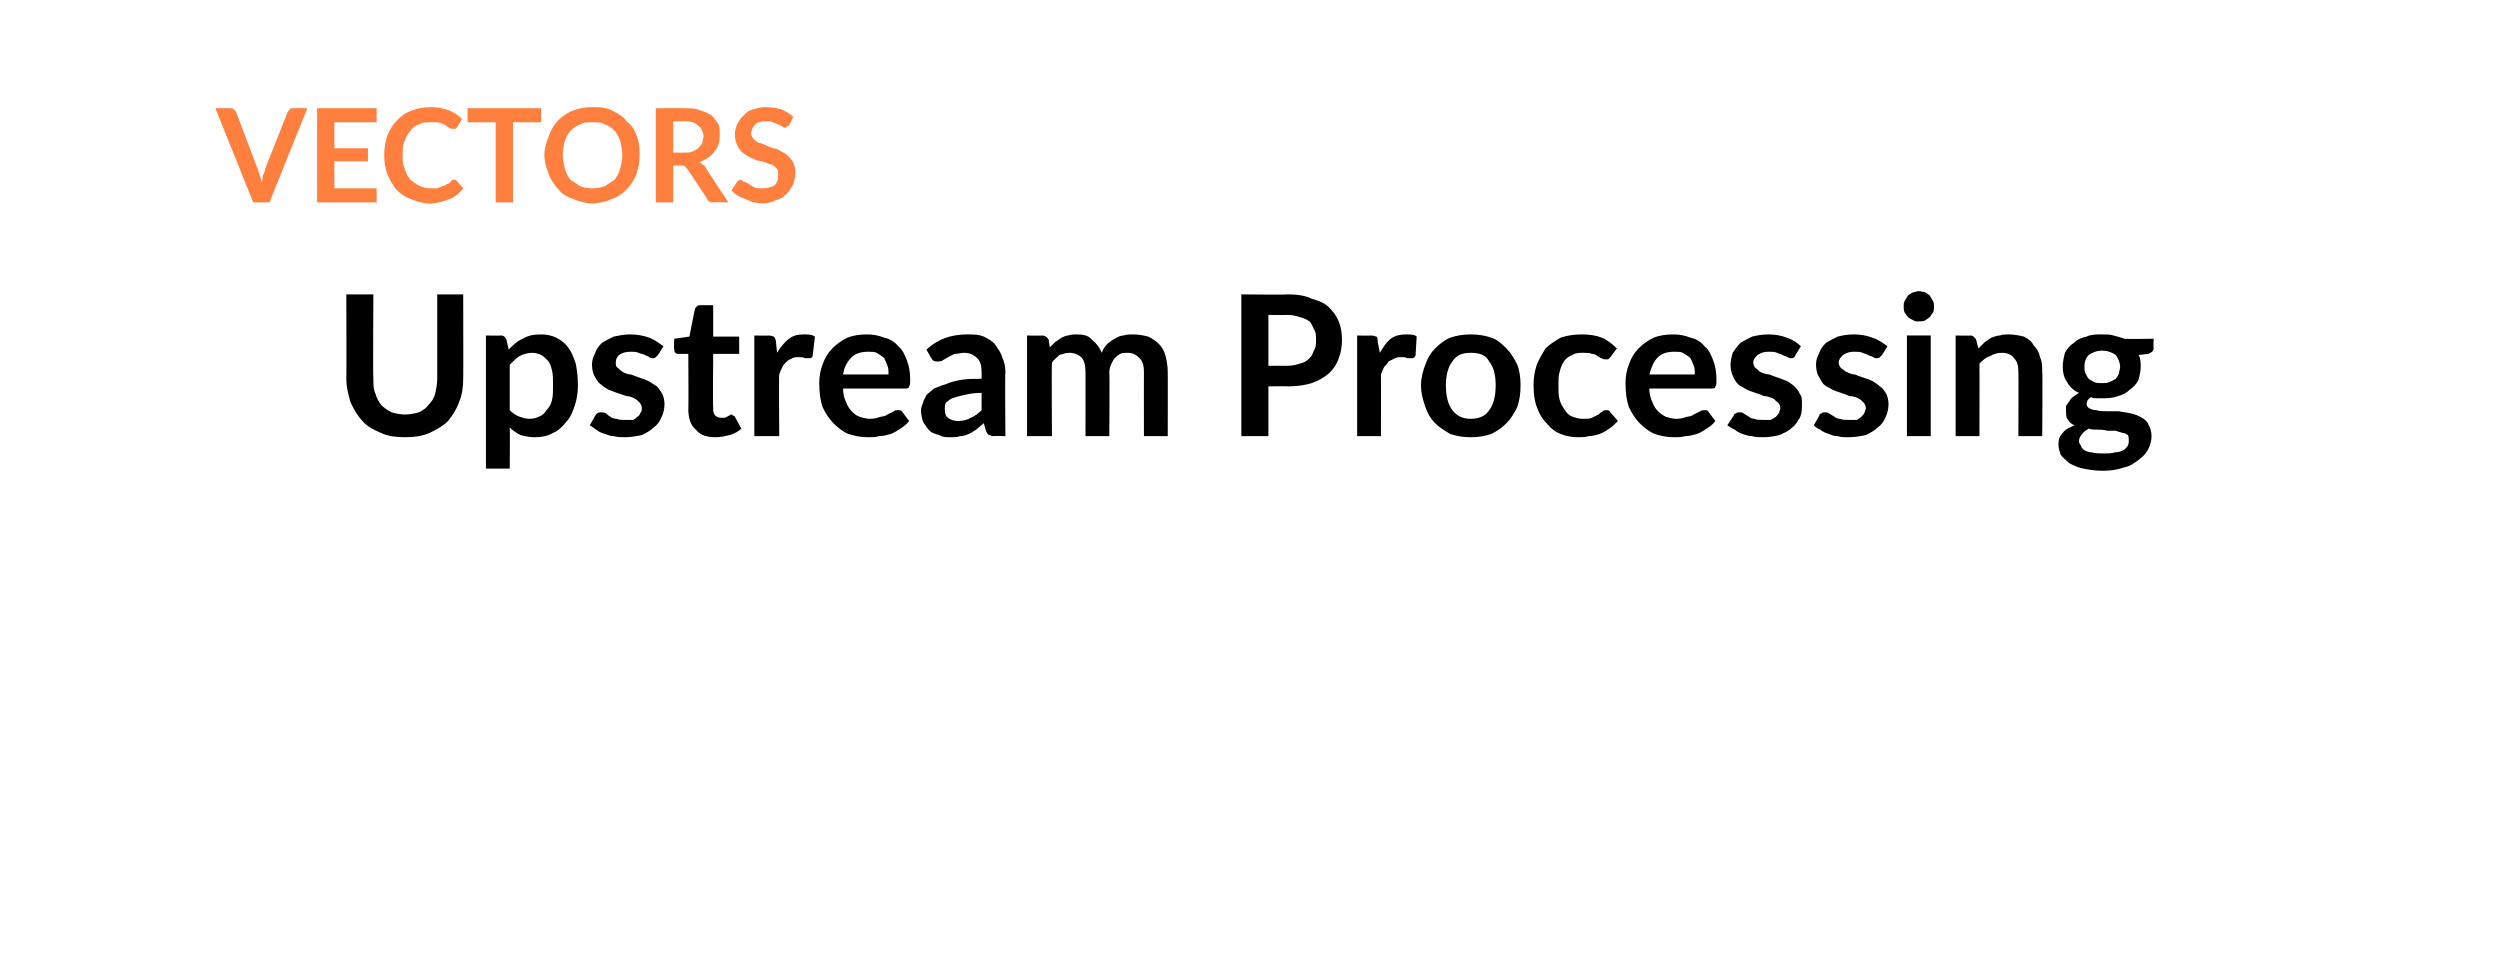 <?xml version="1.0" standalone="no"?>
<!DOCTYPE svg PUBLIC "-//W3C//DTD SVG 1.1//EN" "http://www.w3.org/Graphics/SVG/1.1/DTD/svg11.dtd">
<svg xmlns="http://www.w3.org/2000/svg" version="1.1" width="231px" height="89.5px" viewBox="-9 -2 231 89.5" style="left:-9px;top:-2px">
  <desc>VECTORS Upstream Processing</desc>
  <defs/>
  <g id="Polygon86045">
    <path d="M 28.4 36.3 C 28.9 36.3 29.3 36.2 29.7 36.1 C 30.1 35.9 30.4 35.7 30.6 35.4 C 30.9 35.1 31.1 34.8 31.2 34.4 C 31.3 34 31.4 33.5 31.4 33 C 31.4 33.04 31.4 25.2 31.4 25.2 L 33.8 25.2 C 33.8 25.2 33.82 33.04 33.8 33 C 33.8 33.8 33.7 34.5 33.4 35.2 C 33.2 35.8 32.8 36.4 32.4 36.9 C 31.9 37.4 31.3 37.7 30.7 38 C 30 38.3 29.3 38.4 28.4 38.4 C 27.6 38.4 26.8 38.3 26.2 38 C 25.5 37.7 24.9 37.4 24.5 36.9 C 24 36.4 23.7 35.8 23.4 35.2 C 23.2 34.5 23 33.8 23 33 C 23.03 33.04 23 25.2 23 25.2 L 25.5 25.2 C 25.5 25.2 25.45 33.03 25.5 33 C 25.5 33.5 25.5 34 25.7 34.4 C 25.8 34.8 26 35.1 26.2 35.4 C 26.5 35.7 26.8 35.9 27.2 36.1 C 27.5 36.2 28 36.3 28.4 36.3 Z M 38.1 35.9 C 38.4 36.2 38.7 36.4 39 36.5 C 39.3 36.6 39.6 36.7 39.9 36.7 C 40.3 36.7 40.6 36.6 40.8 36.5 C 41.1 36.4 41.3 36.2 41.5 35.9 C 41.7 35.7 41.9 35.4 42 35 C 42.1 34.6 42.1 34.1 42.1 33.6 C 42.1 33 42.1 32.6 42 32.2 C 41.9 31.8 41.8 31.5 41.6 31.3 C 41.4 31.1 41.2 30.9 41 30.8 C 40.8 30.7 40.5 30.6 40.2 30.6 C 39.8 30.6 39.4 30.7 39 30.9 C 38.7 31.1 38.4 31.4 38.1 31.7 C 38.1 31.7 38.1 35.9 38.1 35.9 Z M 38 30.3 C 38.4 29.9 38.8 29.5 39.3 29.3 C 39.8 29 40.3 28.9 41 28.9 C 41.5 28.9 42 29 42.4 29.2 C 42.8 29.4 43.2 29.7 43.5 30.1 C 43.8 30.5 44 31 44.2 31.6 C 44.3 32.1 44.4 32.8 44.4 33.6 C 44.4 34.3 44.3 34.9 44.1 35.5 C 43.9 36.1 43.7 36.6 43.3 37 C 43 37.4 42.6 37.8 42.1 38 C 41.6 38.3 41 38.4 40.4 38.4 C 39.9 38.4 39.5 38.3 39.1 38.2 C 38.7 38 38.4 37.8 38.1 37.5 C 38.13 37.49 38.1 41.3 38.1 41.3 L 35.9 41.3 L 35.9 29 C 35.9 29 37.27 29.03 37.3 29 C 37.6 29 37.7 29.2 37.8 29.4 C 37.8 29.4 38 30.3 38 30.3 Z M 51.8 30.8 C 51.7 30.9 51.6 31 51.6 31 C 51.5 31.1 51.4 31.1 51.3 31.1 C 51.2 31.1 51.1 31.1 51 31 C 50.9 30.9 50.7 30.9 50.6 30.8 C 50.4 30.7 50.2 30.7 50 30.6 C 49.8 30.5 49.5 30.5 49.3 30.5 C 48.8 30.5 48.5 30.6 48.2 30.8 C 48 31 47.9 31.2 47.9 31.5 C 47.9 31.7 47.9 31.9 48.1 32 C 48.2 32.1 48.4 32.3 48.6 32.4 C 48.8 32.5 49 32.6 49.3 32.6 C 49.6 32.7 49.8 32.8 50.1 32.9 C 50.4 33 50.7 33.1 50.9 33.2 C 51.2 33.4 51.4 33.5 51.7 33.7 C 51.9 33.9 52 34.1 52.2 34.4 C 52.3 34.6 52.4 35 52.4 35.3 C 52.4 35.8 52.3 36.2 52.1 36.6 C 52 36.9 51.7 37.3 51.4 37.5 C 51.1 37.8 50.7 38 50.3 38.2 C 49.8 38.3 49.3 38.4 48.7 38.4 C 48.4 38.4 48.1 38.4 47.7 38.3 C 47.4 38.3 47.2 38.2 46.9 38.1 C 46.6 38 46.3 37.9 46.1 37.7 C 45.9 37.6 45.7 37.4 45.5 37.3 C 45.5 37.3 46 36.4 46 36.4 C 46.1 36.3 46.1 36.2 46.2 36.2 C 46.3 36.1 46.4 36.1 46.6 36.1 C 46.7 36.1 46.8 36.1 47 36.2 C 47.1 36.3 47.2 36.4 47.4 36.5 C 47.5 36.6 47.7 36.7 48 36.7 C 48.2 36.8 48.5 36.8 48.8 36.8 C 49.1 36.8 49.3 36.8 49.5 36.8 C 49.7 36.7 49.8 36.6 49.9 36.5 C 50.1 36.4 50.1 36.3 50.2 36.1 C 50.3 36 50.3 35.9 50.3 35.7 C 50.3 35.5 50.2 35.3 50.1 35.2 C 50 35.1 49.8 34.9 49.6 34.8 C 49.4 34.7 49.1 34.6 48.9 34.6 C 48.6 34.5 48.3 34.4 48 34.3 C 47.7 34.2 47.5 34.1 47.2 34 C 46.9 33.8 46.7 33.7 46.5 33.5 C 46.2 33.3 46.1 33 45.9 32.7 C 45.8 32.5 45.7 32.1 45.7 31.7 C 45.7 31.3 45.8 31 46 30.6 C 46.1 30.3 46.3 30 46.6 29.7 C 46.9 29.5 47.3 29.3 47.7 29.1 C 48.2 29 48.7 28.9 49.2 28.9 C 49.9 28.9 50.4 29 51 29.2 C 51.5 29.4 51.9 29.7 52.3 30 C 52.3 30 51.8 30.8 51.8 30.8 Z M 57.1 38.4 C 56.3 38.4 55.7 38.2 55.3 37.7 C 54.8 37.3 54.6 36.6 54.6 35.8 C 54.63 35.85 54.6 30.7 54.6 30.7 C 54.6 30.7 53.68 30.69 53.7 30.7 C 53.6 30.7 53.5 30.7 53.4 30.6 C 53.3 30.5 53.3 30.4 53.3 30.2 C 53.25 30.22 53.3 29.3 53.3 29.3 L 54.7 29.1 C 54.7 29.1 55.2 26.58 55.2 26.6 C 55.2 26.5 55.3 26.4 55.4 26.3 C 55.5 26.2 55.6 26.2 55.7 26.2 C 55.7 26.2 56.9 26.2 56.9 26.2 L 56.9 29.1 L 59.3 29.1 L 59.3 30.7 L 56.9 30.7 C 56.9 30.7 56.85 35.69 56.9 35.7 C 56.9 36 56.9 36.2 57.1 36.4 C 57.2 36.5 57.4 36.6 57.6 36.6 C 57.8 36.6 57.9 36.6 58 36.6 C 58.1 36.5 58.2 36.5 58.2 36.5 C 58.3 36.4 58.4 36.4 58.4 36.4 C 58.5 36.3 58.5 36.3 58.6 36.3 C 58.6 36.3 58.7 36.3 58.7 36.4 C 58.8 36.4 58.8 36.4 58.9 36.5 C 58.9 36.5 59.5 37.6 59.5 37.6 C 59.2 37.9 58.8 38.1 58.4 38.2 C 58 38.3 57.6 38.4 57.1 38.4 Z M 62.8 30.6 C 63.1 30.1 63.5 29.6 63.9 29.3 C 64.3 29 64.7 28.9 65.3 28.9 C 65.7 28.9 66 28.9 66.3 29.1 C 66.3 29.1 66.1 30.8 66.1 30.8 C 66.1 30.9 66.1 31 66 31 C 66 31.1 65.9 31.1 65.8 31.1 C 65.7 31.1 65.6 31.1 65.4 31.1 C 65.2 31 65 31 64.9 31 C 64.6 31 64.4 31 64.2 31.1 C 64 31.2 63.8 31.3 63.7 31.4 C 63.5 31.6 63.4 31.7 63.3 31.9 C 63.2 32.1 63.1 32.3 63 32.6 C 62.96 32.57 63 38.3 63 38.3 L 60.7 38.3 L 60.7 29 C 60.7 29 62.04 29.03 62 29 C 62.3 29 62.4 29.1 62.5 29.1 C 62.6 29.2 62.7 29.4 62.7 29.6 C 62.7 29.6 62.8 30.6 62.8 30.6 Z M 73.1 32.6 C 73.1 32.3 73.1 32 73 31.8 C 72.9 31.5 72.8 31.3 72.7 31.1 C 72.5 30.9 72.3 30.8 72 30.6 C 71.8 30.5 71.5 30.5 71.2 30.5 C 70.5 30.5 70 30.7 69.7 31 C 69.3 31.4 69 31.9 68.9 32.6 C 68.9 32.6 73.1 32.6 73.1 32.6 Z M 68.9 33.9 C 68.9 34.4 69 34.8 69.2 35.2 C 69.3 35.5 69.5 35.8 69.7 36 C 69.9 36.2 70.1 36.4 70.4 36.5 C 70.7 36.6 71.1 36.7 71.4 36.7 C 71.8 36.7 72.1 36.6 72.4 36.5 C 72.6 36.5 72.9 36.4 73 36.3 C 73.2 36.2 73.4 36.1 73.6 36 C 73.7 35.9 73.8 35.9 74 35.9 C 74.2 35.9 74.3 35.9 74.4 36.1 C 74.4 36.1 75 36.9 75 36.9 C 74.8 37.2 74.5 37.4 74.2 37.6 C 73.9 37.8 73.6 38 73.3 38.1 C 72.9 38.2 72.6 38.3 72.2 38.3 C 71.9 38.4 71.6 38.4 71.2 38.4 C 70.6 38.4 70 38.3 69.4 38.1 C 68.9 37.9 68.4 37.5 68 37.1 C 67.6 36.7 67.3 36.2 67 35.6 C 66.8 35 66.7 34.3 66.7 33.4 C 66.7 32.8 66.8 32.2 67 31.7 C 67.2 31.1 67.5 30.6 67.9 30.2 C 68.3 29.8 68.7 29.5 69.3 29.2 C 69.8 29 70.4 28.9 71.1 28.9 C 71.7 28.9 72.2 29 72.7 29.2 C 73.2 29.3 73.7 29.6 74 30 C 74.4 30.3 74.6 30.8 74.8 31.3 C 75 31.8 75.1 32.4 75.1 33.1 C 75.1 33.4 75.1 33.6 75 33.7 C 75 33.9 74.8 33.9 74.6 33.9 C 74.6 33.9 68.9 33.9 68.9 33.9 Z M 81.7 34.3 C 81 34.3 80.5 34.4 80.1 34.5 C 79.6 34.6 79.3 34.7 79 34.8 C 78.7 34.9 78.6 35.1 78.4 35.2 C 78.3 35.4 78.3 35.6 78.3 35.8 C 78.3 36.2 78.4 36.5 78.6 36.6 C 78.8 36.8 79.2 36.9 79.5 36.9 C 80 36.9 80.4 36.8 80.7 36.6 C 81 36.5 81.4 36.2 81.7 35.9 C 81.7 35.9 81.7 34.3 81.7 34.3 Z M 76.6 30.3 C 77.7 29.3 78.9 28.9 80.4 28.9 C 81 28.9 81.4 28.9 81.9 29.1 C 82.3 29.3 82.7 29.5 83 29.9 C 83.2 30.2 83.5 30.6 83.6 31 C 83.8 31.4 83.9 31.9 83.9 32.4 C 83.85 32.43 83.9 38.3 83.9 38.3 C 83.9 38.3 82.84 38.26 82.8 38.3 C 82.6 38.3 82.5 38.2 82.4 38.2 C 82.2 38.1 82.2 38 82.1 37.8 C 82.1 37.8 81.9 37.1 81.9 37.1 C 81.7 37.3 81.4 37.5 81.2 37.7 C 81 37.8 80.8 38 80.5 38.1 C 80.3 38.2 80 38.3 79.7 38.3 C 79.5 38.4 79.2 38.4 78.8 38.4 C 78.4 38.4 78.1 38.4 77.8 38.2 C 77.4 38.1 77.1 38 76.9 37.8 C 76.7 37.6 76.5 37.3 76.3 37 C 76.2 36.7 76.1 36.3 76.1 35.9 C 76.1 35.7 76.2 35.4 76.3 35.2 C 76.3 35 76.5 34.8 76.6 34.5 C 76.8 34.3 77.1 34.1 77.3 33.9 C 77.6 33.8 78 33.6 78.4 33.5 C 78.8 33.3 79.3 33.2 79.8 33.1 C 80.4 33 81 33 81.7 33 C 81.7 33 81.7 32.4 81.7 32.4 C 81.7 31.8 81.6 31.4 81.3 31.1 C 81 30.8 80.6 30.6 80.1 30.6 C 79.8 30.6 79.5 30.7 79.2 30.7 C 79 30.8 78.8 30.9 78.6 31 C 78.4 31.1 78.3 31.2 78.1 31.3 C 78 31.4 77.8 31.4 77.6 31.4 C 77.5 31.4 77.4 31.4 77.2 31.3 C 77.1 31.2 77.1 31.1 77 31 C 77 31 76.6 30.3 76.6 30.3 Z M 85.9 38.3 L 85.9 29 C 85.9 29 87.3 29.03 87.3 29 C 87.6 29 87.8 29.2 87.9 29.4 C 87.9 29.4 88 30.1 88 30.1 C 88.2 29.9 88.3 29.8 88.5 29.6 C 88.7 29.5 88.9 29.3 89.1 29.2 C 89.3 29.1 89.5 29 89.7 29 C 90 28.9 90.2 28.9 90.5 28.9 C 91.1 28.9 91.6 29 91.9 29.4 C 92.3 29.7 92.6 30.1 92.8 30.6 C 92.9 30.3 93.1 30 93.3 29.8 C 93.5 29.6 93.8 29.4 94 29.3 C 94.3 29.1 94.6 29 94.8 29 C 95.1 28.9 95.4 28.9 95.7 28.9 C 96.2 28.9 96.7 29 97.1 29.1 C 97.5 29.3 97.8 29.5 98.1 29.8 C 98.4 30.1 98.6 30.5 98.7 30.9 C 98.8 31.3 98.9 31.8 98.9 32.4 C 98.91 32.38 98.9 38.3 98.9 38.3 L 96.7 38.3 C 96.7 38.3 96.69 32.38 96.7 32.4 C 96.7 31.8 96.6 31.4 96.3 31.1 C 96 30.8 95.7 30.6 95.2 30.6 C 94.9 30.6 94.7 30.6 94.5 30.7 C 94.3 30.8 94.2 30.9 94 31.1 C 93.9 31.2 93.8 31.4 93.7 31.6 C 93.6 31.8 93.5 32.1 93.5 32.4 C 93.54 32.38 93.5 38.3 93.5 38.3 L 91.3 38.3 C 91.3 38.3 91.31 32.38 91.3 32.4 C 91.3 31.8 91.2 31.3 90.9 31 C 90.7 30.8 90.3 30.6 89.8 30.6 C 89.5 30.6 89.2 30.7 88.9 30.8 C 88.7 31 88.4 31.2 88.2 31.5 C 88.16 31.5 88.2 38.3 88.2 38.3 L 85.9 38.3 Z M 110 31.8 C 110.4 31.8 110.8 31.7 111.1 31.6 C 111.5 31.5 111.7 31.4 112 31.1 C 112.2 30.9 112.3 30.7 112.4 30.4 C 112.6 30.1 112.6 29.8 112.6 29.4 C 112.6 29 112.6 28.7 112.4 28.4 C 112.3 28.2 112.2 27.9 112 27.7 C 111.7 27.5 111.5 27.4 111.1 27.3 C 110.8 27.2 110.4 27.1 110 27.1 C 109.97 27.12 108.2 27.1 108.2 27.1 L 108.2 31.8 C 108.2 31.8 109.97 31.79 110 31.8 Z M 110 25.2 C 110.8 25.2 111.6 25.3 112.2 25.6 C 112.9 25.8 113.4 26 113.8 26.4 C 114.2 26.8 114.5 27.2 114.7 27.7 C 114.9 28.2 115 28.8 115 29.4 C 115 30 114.9 30.6 114.7 31.1 C 114.5 31.7 114.2 32.1 113.8 32.5 C 113.3 32.9 112.8 33.2 112.2 33.4 C 111.6 33.6 110.8 33.7 110 33.7 C 109.97 33.68 108.2 33.7 108.2 33.7 L 108.2 38.3 L 105.7 38.3 L 105.7 25.2 C 105.7 25.2 109.97 25.25 110 25.2 Z M 118.5 30.6 C 118.8 30.1 119.1 29.6 119.5 29.3 C 119.9 29 120.4 28.9 120.9 28.9 C 121.3 28.9 121.7 28.9 121.9 29.1 C 121.9 29.1 121.8 30.8 121.8 30.8 C 121.8 30.9 121.7 31 121.7 31 C 121.6 31.1 121.5 31.1 121.4 31.1 C 121.3 31.1 121.2 31.1 121 31.1 C 120.9 31 120.7 31 120.5 31 C 120.3 31 120.1 31 119.9 31.1 C 119.7 31.2 119.5 31.3 119.3 31.4 C 119.2 31.6 119.1 31.7 118.9 31.9 C 118.8 32.1 118.7 32.3 118.6 32.6 C 118.61 32.57 118.6 38.3 118.6 38.3 L 116.4 38.3 L 116.4 29 C 116.4 29 117.69 29.03 117.7 29 C 117.9 29 118.1 29.1 118.2 29.1 C 118.3 29.2 118.3 29.4 118.3 29.6 C 118.3 29.6 118.5 30.6 118.5 30.6 Z M 126.9 28.9 C 127.6 28.9 128.2 29 128.8 29.2 C 129.4 29.4 129.8 29.8 130.2 30.2 C 130.6 30.6 130.9 31.1 131.2 31.7 C 131.4 32.2 131.5 32.9 131.5 33.6 C 131.5 34.4 131.4 35 131.2 35.6 C 130.9 36.2 130.6 36.7 130.2 37.1 C 129.8 37.5 129.4 37.8 128.8 38.1 C 128.2 38.3 127.6 38.4 126.9 38.4 C 126.2 38.4 125.6 38.3 125 38.1 C 124.5 37.8 124 37.5 123.6 37.1 C 123.2 36.7 122.9 36.2 122.7 35.6 C 122.5 35 122.3 34.4 122.3 33.6 C 122.3 32.9 122.5 32.2 122.7 31.7 C 122.9 31.1 123.2 30.6 123.6 30.2 C 124 29.8 124.5 29.4 125 29.2 C 125.6 29 126.2 28.9 126.9 28.9 Z M 126.9 36.7 C 127.7 36.7 128.3 36.4 128.6 35.9 C 129 35.4 129.2 34.6 129.2 33.6 C 129.2 32.6 129 31.9 128.6 31.4 C 128.3 30.8 127.7 30.6 126.9 30.6 C 126.1 30.6 125.6 30.8 125.2 31.4 C 124.8 31.9 124.6 32.7 124.6 33.6 C 124.6 34.6 124.8 35.4 125.2 35.9 C 125.6 36.4 126.1 36.7 126.9 36.7 Z M 139.8 31 C 139.7 31.1 139.7 31.1 139.6 31.2 C 139.5 31.2 139.4 31.2 139.3 31.2 C 139.2 31.2 139.1 31.2 139 31.1 C 138.9 31.1 138.8 31 138.6 30.9 C 138.5 30.8 138.3 30.7 138.1 30.7 C 137.9 30.6 137.6 30.6 137.3 30.6 C 136.9 30.6 136.6 30.6 136.3 30.8 C 136 30.9 135.7 31.1 135.5 31.4 C 135.3 31.7 135.2 32 135.1 32.4 C 135 32.7 135 33.2 135 33.6 C 135 34.1 135 34.6 135.1 34.9 C 135.2 35.3 135.4 35.6 135.6 35.9 C 135.8 36.2 136 36.4 136.3 36.5 C 136.6 36.6 136.9 36.7 137.2 36.7 C 137.6 36.7 137.9 36.7 138.1 36.6 C 138.3 36.5 138.5 36.4 138.7 36.3 C 138.8 36.2 138.9 36.1 139.1 36 C 139.2 35.9 139.3 35.9 139.4 35.9 C 139.6 35.9 139.7 35.9 139.8 36.1 C 139.8 36.1 140.5 36.9 140.5 36.9 C 140.2 37.2 140 37.4 139.7 37.6 C 139.4 37.8 139.1 38 138.8 38.1 C 138.5 38.2 138.1 38.3 137.8 38.3 C 137.5 38.4 137.2 38.4 136.8 38.4 C 136.3 38.4 135.7 38.3 135.2 38.1 C 134.7 37.9 134.3 37.6 133.9 37.1 C 133.5 36.7 133.2 36.2 133 35.6 C 132.8 35.1 132.7 34.4 132.7 33.6 C 132.7 32.9 132.8 32.3 133 31.7 C 133.2 31.2 133.5 30.7 133.8 30.2 C 134.2 29.8 134.7 29.5 135.2 29.2 C 135.8 29 136.4 28.9 137.2 28.9 C 137.9 28.9 138.5 29 139 29.2 C 139.5 29.4 140 29.8 140.4 30.2 C 140.4 30.2 139.8 31 139.8 31 Z M 147.6 32.6 C 147.6 32.3 147.6 32 147.5 31.8 C 147.4 31.5 147.3 31.3 147.2 31.1 C 147 30.9 146.8 30.8 146.5 30.6 C 146.3 30.5 146 30.5 145.7 30.5 C 145 30.5 144.5 30.7 144.2 31 C 143.8 31.4 143.6 31.9 143.4 32.6 C 143.4 32.6 147.6 32.6 147.6 32.6 Z M 143.4 33.9 C 143.4 34.4 143.5 34.8 143.7 35.2 C 143.8 35.5 144 35.8 144.2 36 C 144.4 36.2 144.7 36.4 144.9 36.5 C 145.2 36.6 145.6 36.7 145.9 36.7 C 146.3 36.7 146.6 36.6 146.9 36.5 C 147.1 36.5 147.4 36.4 147.5 36.3 C 147.7 36.2 147.9 36.1 148.1 36 C 148.2 35.9 148.4 35.9 148.5 35.9 C 148.7 35.9 148.8 35.9 148.9 36.1 C 148.9 36.1 149.5 36.9 149.5 36.9 C 149.3 37.2 149 37.4 148.7 37.6 C 148.4 37.8 148.1 38 147.8 38.1 C 147.4 38.2 147.1 38.3 146.7 38.3 C 146.4 38.4 146.1 38.4 145.7 38.4 C 145.1 38.4 144.5 38.3 143.9 38.1 C 143.4 37.9 142.9 37.5 142.5 37.1 C 142.1 36.7 141.8 36.2 141.5 35.6 C 141.3 35 141.2 34.3 141.2 33.4 C 141.2 32.8 141.3 32.2 141.5 31.7 C 141.7 31.1 142 30.6 142.4 30.2 C 142.8 29.8 143.2 29.5 143.8 29.2 C 144.3 29 144.9 28.9 145.6 28.9 C 146.2 28.9 146.7 29 147.2 29.2 C 147.7 29.3 148.2 29.6 148.5 30 C 148.9 30.3 149.1 30.8 149.3 31.3 C 149.5 31.8 149.6 32.4 149.6 33.1 C 149.6 33.4 149.6 33.6 149.5 33.7 C 149.5 33.9 149.3 33.9 149.1 33.9 C 149.1 33.9 143.4 33.9 143.4 33.9 Z M 156.9 30.8 C 156.9 30.9 156.8 31 156.8 31 C 156.7 31.1 156.6 31.1 156.5 31.1 C 156.4 31.1 156.3 31.1 156.2 31 C 156 30.9 155.9 30.9 155.7 30.8 C 155.6 30.7 155.4 30.7 155.2 30.6 C 155 30.5 154.7 30.5 154.4 30.5 C 154 30.5 153.7 30.6 153.4 30.8 C 153.2 31 153 31.2 153 31.5 C 153 31.7 153.1 31.9 153.2 32 C 153.4 32.1 153.5 32.3 153.7 32.4 C 154 32.5 154.2 32.6 154.5 32.6 C 154.7 32.7 155 32.8 155.3 32.9 C 155.6 33 155.8 33.1 156.1 33.2 C 156.4 33.4 156.6 33.5 156.8 33.7 C 157 33.9 157.2 34.1 157.3 34.4 C 157.5 34.6 157.5 35 157.5 35.3 C 157.5 35.8 157.5 36.2 157.3 36.6 C 157.1 36.9 156.9 37.3 156.6 37.5 C 156.3 37.8 155.9 38 155.4 38.2 C 155 38.3 154.5 38.4 153.9 38.4 C 153.5 38.4 153.2 38.4 152.9 38.3 C 152.6 38.3 152.3 38.2 152 38.1 C 151.8 38 151.5 37.9 151.3 37.7 C 151 37.6 150.8 37.4 150.6 37.3 C 150.6 37.3 151.2 36.4 151.2 36.4 C 151.2 36.3 151.3 36.2 151.4 36.2 C 151.5 36.1 151.6 36.1 151.7 36.1 C 151.9 36.1 152 36.1 152.1 36.2 C 152.3 36.3 152.4 36.4 152.6 36.5 C 152.7 36.6 152.9 36.7 153.1 36.7 C 153.3 36.8 153.6 36.8 154 36.8 C 154.2 36.8 154.5 36.8 154.6 36.8 C 154.8 36.7 155 36.6 155.1 36.5 C 155.2 36.4 155.3 36.3 155.4 36.1 C 155.4 36 155.5 35.9 155.5 35.7 C 155.5 35.5 155.4 35.3 155.3 35.2 C 155.1 35.1 155 34.9 154.8 34.8 C 154.5 34.7 154.3 34.6 154 34.6 C 153.8 34.5 153.5 34.4 153.2 34.3 C 152.9 34.2 152.6 34.1 152.4 34 C 152.1 33.8 151.8 33.7 151.6 33.5 C 151.4 33.3 151.2 33 151.1 32.7 C 151 32.5 150.9 32.1 150.9 31.7 C 150.9 31.3 151 31 151.1 30.6 C 151.3 30.3 151.5 30 151.8 29.7 C 152.1 29.5 152.5 29.3 152.9 29.1 C 153.3 29 153.8 28.9 154.4 28.9 C 155 28.9 155.6 29 156.1 29.2 C 156.7 29.4 157.1 29.7 157.4 30 C 157.4 30 156.9 30.8 156.9 30.8 Z M 164.9 30.8 C 164.8 30.9 164.7 31 164.7 31 C 164.6 31.1 164.5 31.1 164.4 31.1 C 164.3 31.1 164.2 31.1 164.1 31 C 163.9 30.9 163.8 30.9 163.6 30.8 C 163.5 30.7 163.3 30.7 163.1 30.6 C 162.9 30.5 162.6 30.5 162.3 30.5 C 161.9 30.5 161.6 30.6 161.3 30.8 C 161.1 31 160.9 31.2 160.9 31.5 C 160.9 31.7 161 31.9 161.1 32 C 161.3 32.1 161.4 32.3 161.7 32.4 C 161.9 32.5 162.1 32.6 162.4 32.6 C 162.6 32.7 162.9 32.8 163.2 32.9 C 163.5 33 163.8 33.1 164 33.2 C 164.3 33.4 164.5 33.5 164.7 33.7 C 165 33.9 165.1 34.1 165.3 34.4 C 165.4 34.6 165.5 35 165.5 35.3 C 165.5 35.8 165.4 36.2 165.2 36.6 C 165.1 36.9 164.8 37.3 164.5 37.5 C 164.2 37.8 163.8 38 163.4 38.2 C 162.9 38.3 162.4 38.4 161.8 38.4 C 161.4 38.4 161.1 38.4 160.8 38.3 C 160.5 38.3 160.2 38.2 160 38.1 C 159.7 38 159.4 37.9 159.2 37.7 C 158.9 37.6 158.7 37.4 158.6 37.3 C 158.6 37.3 159.1 36.4 159.1 36.4 C 159.1 36.3 159.2 36.2 159.3 36.2 C 159.4 36.1 159.5 36.1 159.6 36.1 C 159.8 36.1 159.9 36.1 160 36.2 C 160.2 36.3 160.3 36.4 160.5 36.5 C 160.6 36.6 160.8 36.7 161 36.7 C 161.3 36.8 161.5 36.8 161.9 36.8 C 162.1 36.8 162.4 36.8 162.6 36.8 C 162.7 36.7 162.9 36.6 163 36.5 C 163.1 36.4 163.2 36.3 163.3 36.1 C 163.3 36 163.4 35.9 163.4 35.7 C 163.4 35.5 163.3 35.3 163.2 35.2 C 163.1 35.1 162.9 34.9 162.7 34.8 C 162.5 34.7 162.2 34.6 161.9 34.6 C 161.7 34.5 161.4 34.4 161.1 34.3 C 160.8 34.2 160.5 34.1 160.3 34 C 160 33.8 159.7 33.7 159.5 33.5 C 159.3 33.3 159.2 33 159 32.7 C 158.9 32.5 158.8 32.1 158.8 31.7 C 158.8 31.3 158.9 31 159.1 30.6 C 159.2 30.3 159.4 30 159.7 29.7 C 160 29.5 160.4 29.3 160.8 29.1 C 161.2 29 161.7 28.9 162.3 28.9 C 162.9 28.9 163.5 29 164 29.2 C 164.6 29.4 165 29.7 165.4 30 C 165.4 30 164.9 30.8 164.9 30.8 Z M 169.4 29 L 169.4 38.3 L 167.2 38.3 L 167.2 29 L 169.4 29 Z M 169.7 26.3 C 169.7 26.5 169.7 26.7 169.6 26.9 C 169.5 27 169.4 27.2 169.3 27.3 C 169.2 27.4 169 27.5 168.9 27.6 C 168.7 27.7 168.5 27.7 168.3 27.7 C 168.1 27.7 167.9 27.7 167.8 27.6 C 167.6 27.5 167.4 27.4 167.3 27.3 C 167.2 27.2 167.1 27 167 26.9 C 166.9 26.7 166.9 26.5 166.9 26.3 C 166.9 26.1 166.9 26 167 25.8 C 167.1 25.6 167.2 25.5 167.3 25.3 C 167.4 25.2 167.6 25.1 167.8 25 C 167.9 25 168.1 24.9 168.3 24.9 C 168.5 24.9 168.7 25 168.9 25 C 169 25.1 169.2 25.2 169.3 25.3 C 169.4 25.5 169.5 25.6 169.6 25.8 C 169.7 26 169.7 26.1 169.7 26.3 Z M 173.8 30.2 C 174 30 174.2 29.8 174.4 29.6 C 174.6 29.5 174.8 29.3 175 29.2 C 175.3 29.1 175.5 29 175.8 29 C 176 28.9 176.3 28.9 176.6 28.9 C 177.1 28.9 177.6 29 178 29.1 C 178.4 29.3 178.7 29.5 178.9 29.9 C 179.2 30.2 179.4 30.5 179.5 31 C 179.7 31.4 179.7 31.9 179.7 32.4 C 179.75 32.38 179.7 38.3 179.7 38.3 L 177.5 38.3 C 177.5 38.3 177.52 32.38 177.5 32.4 C 177.5 31.8 177.4 31.4 177.1 31.1 C 176.9 30.8 176.5 30.6 176 30.6 C 175.6 30.6 175.2 30.7 174.9 30.9 C 174.5 31 174.2 31.3 173.9 31.6 C 173.92 31.58 173.9 38.3 173.9 38.3 L 171.7 38.3 L 171.7 29 C 171.7 29 173.06 29.03 173.1 29 C 173.3 29 173.5 29.2 173.6 29.4 C 173.6 29.4 173.8 30.2 173.8 30.2 Z M 185.2 33.4 C 185.5 33.4 185.7 33.4 185.9 33.3 C 186.2 33.2 186.3 33.1 186.5 33 C 186.6 32.9 186.7 32.7 186.8 32.5 C 186.8 32.3 186.9 32.1 186.9 31.9 C 186.9 31.5 186.7 31.1 186.5 30.8 C 186.2 30.6 185.8 30.4 185.2 30.4 C 184.7 30.4 184.3 30.6 184 30.8 C 183.7 31.1 183.6 31.5 183.6 31.9 C 183.6 32.1 183.6 32.3 183.7 32.5 C 183.8 32.7 183.9 32.9 184 33 C 184.1 33.1 184.3 33.2 184.5 33.3 C 184.7 33.4 185 33.4 185.2 33.4 Z M 187.7 38.7 C 187.7 38.5 187.7 38.3 187.6 38.2 C 187.5 38.1 187.3 38 187.1 38 C 186.9 37.9 186.7 37.9 186.5 37.8 C 186.2 37.8 186 37.8 185.7 37.8 C 185.4 37.7 185.1 37.7 184.8 37.7 C 184.5 37.7 184.2 37.7 184 37.6 C 183.7 37.8 183.5 37.9 183.4 38.1 C 183.2 38.3 183.1 38.5 183.1 38.8 C 183.1 38.9 183.2 39.1 183.3 39.2 C 183.3 39.4 183.5 39.5 183.6 39.6 C 183.8 39.7 184 39.8 184.3 39.8 C 184.6 39.9 185 39.9 185.4 39.9 C 185.8 39.9 186.1 39.9 186.4 39.8 C 186.7 39.8 187 39.7 187.2 39.6 C 187.4 39.5 187.5 39.3 187.6 39.2 C 187.7 39 187.7 38.9 187.7 38.7 Z M 190 29.3 C 190 29.3 189.95 30.17 190 30.2 C 190 30.4 189.8 30.6 189.5 30.7 C 189.5 30.7 188.6 30.8 188.6 30.8 C 188.8 31.1 188.8 31.5 188.8 31.9 C 188.8 32.3 188.7 32.7 188.6 33.1 C 188.4 33.5 188.1 33.8 187.8 34 C 187.5 34.3 187.1 34.5 186.7 34.6 C 186.2 34.8 185.7 34.8 185.2 34.8 C 185 34.8 184.9 34.8 184.7 34.8 C 184.5 34.8 184.4 34.8 184.2 34.7 C 183.9 34.9 183.8 35.1 183.8 35.3 C 183.8 35.5 183.9 35.6 184 35.7 C 184.2 35.8 184.4 35.9 184.7 35.9 C 185 36 185.3 36 185.7 36 C 186 36 186.4 36 186.8 36 C 187.2 36.1 187.5 36.1 187.9 36.2 C 188.3 36.3 188.6 36.4 188.9 36.6 C 189.1 36.7 189.4 36.9 189.5 37.2 C 189.7 37.5 189.8 37.9 189.8 38.3 C 189.8 38.7 189.7 39.1 189.5 39.5 C 189.3 39.9 189 40.2 188.6 40.5 C 188.2 40.8 187.8 41.1 187.2 41.2 C 186.7 41.4 186 41.5 185.3 41.5 C 184.6 41.5 184 41.4 183.5 41.3 C 183 41.2 182.6 41 182.2 40.8 C 181.9 40.5 181.6 40.3 181.4 40 C 181.3 39.7 181.2 39.4 181.2 39.1 C 181.2 38.6 181.3 38.3 181.6 38 C 181.8 37.7 182.2 37.5 182.7 37.3 C 182.4 37.2 182.2 37 182.1 36.8 C 181.9 36.6 181.9 36.3 181.9 36 C 181.9 35.8 181.9 35.7 181.9 35.5 C 182 35.4 182.1 35.2 182.2 35.1 C 182.3 34.9 182.4 34.8 182.5 34.7 C 182.7 34.6 182.9 34.4 183.1 34.3 C 182.6 34.1 182.2 33.7 182 33.3 C 181.7 32.9 181.6 32.4 181.6 31.9 C 181.6 31.4 181.7 31 181.8 30.6 C 182 30.2 182.3 29.9 182.6 29.7 C 182.9 29.4 183.3 29.2 183.8 29.1 C 184.2 28.9 184.7 28.9 185.2 28.9 C 185.6 28.9 186 28.9 186.3 29 C 186.7 29.1 187 29.2 187.3 29.3 C 187.3 29.34 190 29.3 190 29.3 Z " stroke="none" fill="#000"/>
  </g>
  <g id="Polygon86044">
    <path d="M 19.4 8 L 15.9 16.7 L 14.4 16.7 L 10.9 8 C 10.9 8 12.23 7.98 12.2 8 C 12.4 8 12.5 8 12.6 8.1 C 12.7 8.2 12.7 8.2 12.8 8.3 C 12.8 8.3 14.8 13.6 14.8 13.6 C 14.9 13.8 14.9 14 15 14.2 C 15.1 14.4 15.1 14.6 15.2 14.9 C 15.2 14.6 15.3 14.4 15.3 14.2 C 15.4 14 15.5 13.8 15.5 13.6 C 15.5 13.6 17.6 8.3 17.6 8.3 C 17.6 8.3 17.7 8.2 17.8 8.1 C 17.8 8 18 8 18.1 8 C 18.1 7.98 19.4 8 19.4 8 Z M 21.9 9.3 L 21.9 11.7 L 25 11.7 L 25 12.9 L 21.9 12.9 L 21.9 15.4 L 25.8 15.4 L 25.8 16.7 L 20.3 16.7 L 20.3 8 L 25.8 8 L 25.8 9.3 L 21.9 9.3 Z M 33 14.6 C 33.1 14.6 33.1 14.6 33.2 14.7 C 33.2 14.7 33.8 15.4 33.8 15.4 C 33.5 15.8 33.1 16.2 32.5 16.4 C 32 16.6 31.4 16.8 30.7 16.8 C 30 16.8 29.5 16.6 29 16.4 C 28.4 16.2 28 15.9 27.6 15.5 C 27.3 15.1 27 14.6 26.8 14.1 C 26.6 13.6 26.5 13 26.5 12.3 C 26.5 11.7 26.6 11.1 26.8 10.5 C 27 10 27.3 9.5 27.7 9.1 C 28.1 8.7 28.5 8.4 29.1 8.2 C 29.6 8 30.2 7.9 30.8 7.9 C 31.4 7.9 32 8 32.5 8.2 C 33 8.4 33.4 8.7 33.7 9 C 33.7 9 33.2 9.8 33.2 9.8 C 33.2 9.8 33.1 9.9 33.1 9.9 C 33 9.9 32.9 9.9 32.9 9.9 C 32.8 9.9 32.7 9.9 32.7 9.9 C 32.6 9.9 32.5 9.8 32.5 9.8 C 32.4 9.7 32.3 9.7 32.2 9.6 C 32.1 9.5 32 9.5 31.8 9.4 C 31.7 9.4 31.6 9.3 31.4 9.3 C 31.2 9.3 31 9.3 30.8 9.3 C 30.4 9.3 30 9.3 29.7 9.5 C 29.4 9.6 29.1 9.8 28.9 10.1 C 28.7 10.3 28.5 10.7 28.4 11 C 28.2 11.4 28.2 11.8 28.2 12.3 C 28.2 12.8 28.2 13.2 28.4 13.6 C 28.5 14 28.7 14.3 28.9 14.6 C 29.2 14.8 29.4 15 29.8 15.2 C 30.1 15.3 30.4 15.4 30.8 15.4 C 31 15.4 31.2 15.4 31.4 15.4 C 31.6 15.3 31.7 15.3 31.9 15.2 C 32 15.2 32.2 15.1 32.3 15 C 32.4 15 32.6 14.9 32.7 14.7 C 32.7 14.7 32.8 14.7 32.8 14.6 C 32.9 14.6 32.9 14.6 33 14.6 Z M 41 9.3 L 38.4 9.3 L 38.4 16.7 L 36.8 16.7 L 36.8 9.3 L 34.2 9.3 L 34.2 8 L 41 8 L 41 9.3 Z M 50.1 12.3 C 50.1 13 50 13.5 49.8 14.1 C 49.6 14.6 49.3 15.1 48.9 15.5 C 48.5 15.9 48.1 16.2 47.5 16.4 C 47 16.6 46.4 16.8 45.7 16.8 C 45.1 16.8 44.5 16.6 44 16.4 C 43.4 16.2 42.9 15.9 42.6 15.5 C 42.2 15.1 41.9 14.6 41.7 14.1 C 41.5 13.5 41.3 13 41.3 12.3 C 41.3 11.7 41.5 11.1 41.7 10.6 C 41.9 10 42.2 9.5 42.6 9.1 C 42.9 8.8 43.4 8.4 44 8.2 C 44.5 8 45.1 7.9 45.7 7.9 C 46.2 7.9 46.6 7.9 47 8 C 47.4 8.1 47.7 8.3 48.1 8.5 C 48.4 8.7 48.7 8.9 48.9 9.2 C 49.2 9.4 49.4 9.7 49.6 10 C 49.8 10.4 49.9 10.7 50 11.1 C 50.1 11.5 50.1 11.9 50.1 12.3 Z M 48.5 12.3 C 48.5 11.8 48.4 11.4 48.3 11 C 48.2 10.7 48 10.3 47.8 10.1 C 47.5 9.8 47.2 9.6 46.9 9.5 C 46.6 9.3 46.2 9.3 45.7 9.3 C 45.3 9.3 44.9 9.3 44.6 9.5 C 44.3 9.6 44 9.8 43.7 10.1 C 43.5 10.3 43.3 10.7 43.2 11 C 43.1 11.4 43 11.8 43 12.3 C 43 12.8 43.1 13.2 43.2 13.6 C 43.3 14 43.5 14.3 43.7 14.6 C 44 14.8 44.3 15 44.6 15.2 C 44.9 15.3 45.3 15.4 45.7 15.4 C 46.2 15.4 46.6 15.3 46.9 15.2 C 47.2 15 47.5 14.8 47.8 14.6 C 48 14.3 48.2 14 48.3 13.6 C 48.4 13.2 48.5 12.8 48.5 12.3 Z M 54.2 12.1 C 54.5 12.1 54.8 12.1 55 12 C 55.2 11.9 55.4 11.8 55.5 11.7 C 55.7 11.5 55.8 11.4 55.9 11.2 C 55.9 11 56 10.8 56 10.6 C 56 10.2 55.8 9.8 55.5 9.6 C 55.2 9.3 54.8 9.2 54.2 9.2 C 54.21 9.23 53.2 9.2 53.2 9.2 L 53.2 12.1 C 53.2 12.1 54.18 12.11 54.2 12.1 Z M 58.3 16.7 C 58.3 16.7 56.88 16.66 56.9 16.7 C 56.6 16.7 56.4 16.6 56.3 16.3 C 56.3 16.3 54.5 13.6 54.5 13.6 C 54.4 13.5 54.3 13.4 54.2 13.3 C 54.1 13.3 54 13.3 53.9 13.3 C 53.86 13.27 53.2 13.3 53.2 13.3 L 53.2 16.7 L 51.6 16.7 L 51.6 8 C 51.6 8 54.21 7.98 54.2 8 C 54.8 8 55.3 8 55.7 8.2 C 56.1 8.3 56.5 8.5 56.8 8.7 C 57 8.9 57.2 9.2 57.4 9.5 C 57.5 9.8 57.5 10.1 57.5 10.5 C 57.5 10.8 57.5 11 57.4 11.3 C 57.3 11.6 57.2 11.8 57 12 C 56.9 12.2 56.7 12.4 56.4 12.6 C 56.2 12.7 55.9 12.9 55.6 13 C 55.7 13 55.8 13.1 55.9 13.2 C 56 13.2 56.1 13.3 56.2 13.5 C 56.16 13.46 58.3 16.7 58.3 16.7 Z M 63.9 9.6 C 63.8 9.6 63.8 9.7 63.7 9.7 C 63.7 9.8 63.6 9.8 63.5 9.8 C 63.5 9.8 63.4 9.8 63.3 9.7 C 63.2 9.6 63.1 9.6 62.9 9.5 C 62.8 9.4 62.6 9.4 62.4 9.3 C 62.3 9.2 62 9.2 61.8 9.2 C 61.6 9.2 61.4 9.2 61.2 9.3 C 61 9.3 60.9 9.4 60.8 9.5 C 60.7 9.6 60.6 9.7 60.5 9.9 C 60.5 10 60.4 10.1 60.4 10.3 C 60.4 10.5 60.5 10.7 60.6 10.8 C 60.7 10.9 60.9 11.1 61.1 11.2 C 61.3 11.2 61.5 11.3 61.7 11.4 C 62 11.5 62.2 11.6 62.4 11.7 C 62.7 11.7 62.9 11.8 63.2 12 C 63.4 12.1 63.6 12.2 63.8 12.4 C 64 12.6 64.2 12.8 64.3 13 C 64.4 13.3 64.5 13.6 64.5 13.9 C 64.5 14.3 64.4 14.7 64.3 15 C 64.1 15.4 63.9 15.7 63.7 15.9 C 63.4 16.2 63.1 16.4 62.7 16.5 C 62.3 16.7 61.9 16.8 61.4 16.8 C 61.2 16.8 60.9 16.7 60.6 16.7 C 60.4 16.6 60.1 16.5 59.9 16.4 C 59.6 16.3 59.4 16.2 59.2 16.1 C 58.9 15.9 58.8 15.8 58.6 15.6 C 58.6 15.6 59.1 14.8 59.1 14.8 C 59.1 14.8 59.2 14.7 59.2 14.7 C 59.3 14.7 59.3 14.6 59.4 14.6 C 59.5 14.6 59.6 14.7 59.7 14.8 C 59.9 14.8 60 14.9 60.2 15 C 60.3 15.1 60.5 15.2 60.7 15.3 C 60.9 15.4 61.2 15.4 61.5 15.4 C 61.9 15.4 62.3 15.3 62.6 15.1 C 62.8 14.9 62.9 14.6 62.9 14.2 C 62.9 13.9 62.9 13.8 62.8 13.6 C 62.7 13.5 62.5 13.3 62.3 13.2 C 62.1 13.2 61.9 13.1 61.7 13 C 61.4 12.9 61.2 12.9 60.9 12.8 C 60.7 12.7 60.4 12.6 60.2 12.5 C 60 12.4 59.8 12.2 59.6 12.1 C 59.4 11.9 59.2 11.6 59.1 11.4 C 59 11.1 58.9 10.8 58.9 10.4 C 58.9 10.1 59 9.8 59.1 9.5 C 59.3 9.2 59.4 8.9 59.7 8.7 C 59.9 8.4 60.2 8.2 60.6 8.1 C 60.9 8 61.3 7.9 61.8 7.9 C 62.3 7.9 62.8 8 63.2 8.1 C 63.6 8.3 64 8.5 64.3 8.8 C 64.3 8.8 63.9 9.6 63.9 9.6 Z " stroke="none" fill="#ff7f3f"/>
  </g>
</svg>